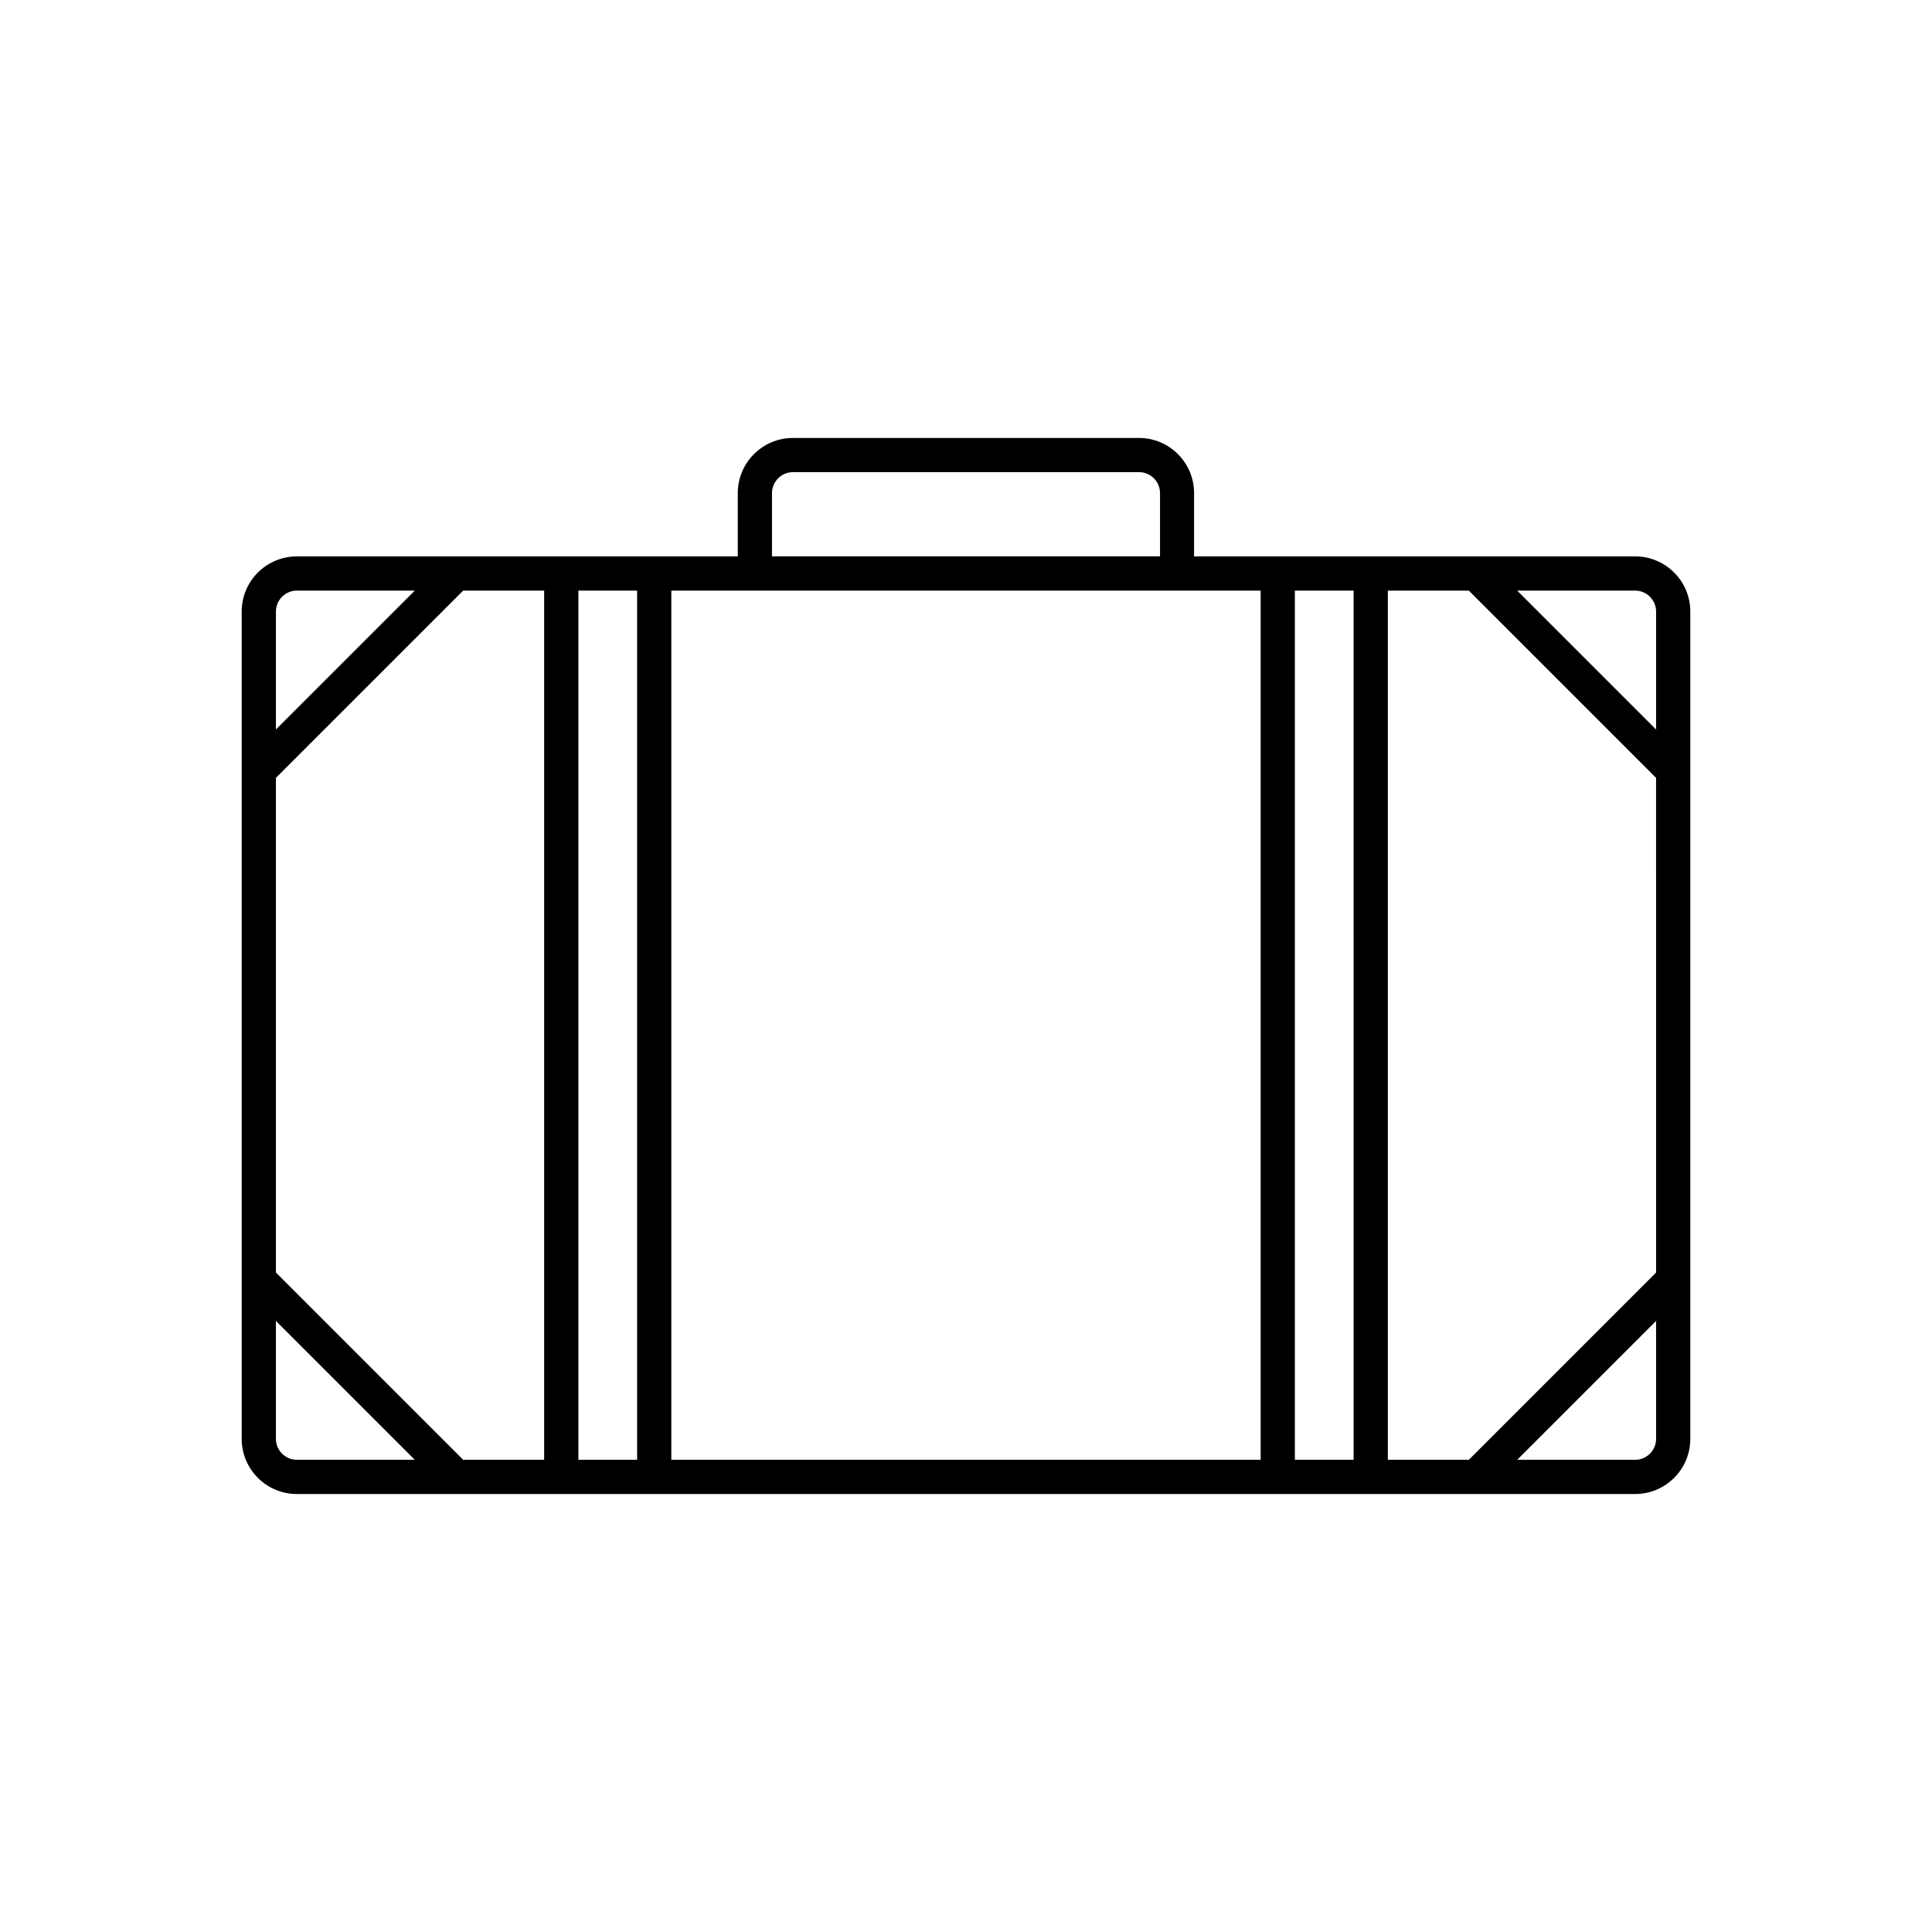 <?xml version="1.0" encoding="UTF-8"?>
<!-- Uploaded to: ICON Repo, www.svgrepo.com, Generator: ICON Repo Mixer Tools -->
<svg fill="#000000" width="800px" height="800px" version="1.1" viewBox="144 144 512 512" xmlns="http://www.w3.org/2000/svg">
 <path d="m577.34 291.45h-42.195-0.023-27.836-0.023-0.023-24.609-0.023-0.023-22.141v-16.777c0-8.062-6.551-14.609-14.609-14.609h-91.707c-8.062 0-14.609 6.551-14.609 14.609v16.777h-22.141-0.023-0.023-24.609-0.023-0.023-27.797-0.023-42.195c-8.062 0-14.609 6.551-14.609 14.609v219.26c0 8.062 6.551 14.609 14.609 14.609h42.168 0.023 0.023 27.816 0.023 0.023 24.586 0.023 0.023 165.22 0.023 0.023 24.586 0.023 0.023 27.809 0.023 0.023 42.215c8.062 0 14.609-6.551 14.609-14.609v-219.26c0-8.059-6.547-14.609-14.609-14.609zm-360.22 14.609c0-3.047 2.492-5.543 5.543-5.543h31.262l-36.805 36.805zm5.539 224.8c-3.047 0-5.543-2.492-5.543-5.543v-31.262l36.805 36.805zm65.523 0h-21.438l-49.625-49.625v-131.09l49.625-49.625h21.461v230.34zm24.66 0h-15.566v-230.34h15.566zm35.746-256.19c0-3.047 2.492-5.543 5.543-5.543h91.742c3.047 0 5.543 2.492 5.543 5.543v16.777h-102.83zm129.5 256.19h-156.18v-230.34h156.18zm24.66 0h-15.594v-230.34h15.566l0.004 230.34zm80.133-5.543c0 3.047-2.492 5.543-5.543 5.543h-31.262l36.805-36.805zm0-44.082-49.625 49.625h-21.461l-0.004-230.34h21.461l49.625 49.625zm0-143.91-36.805-36.805h31.262c3.047 0 5.543 2.492 5.543 5.543z"/>
</svg>